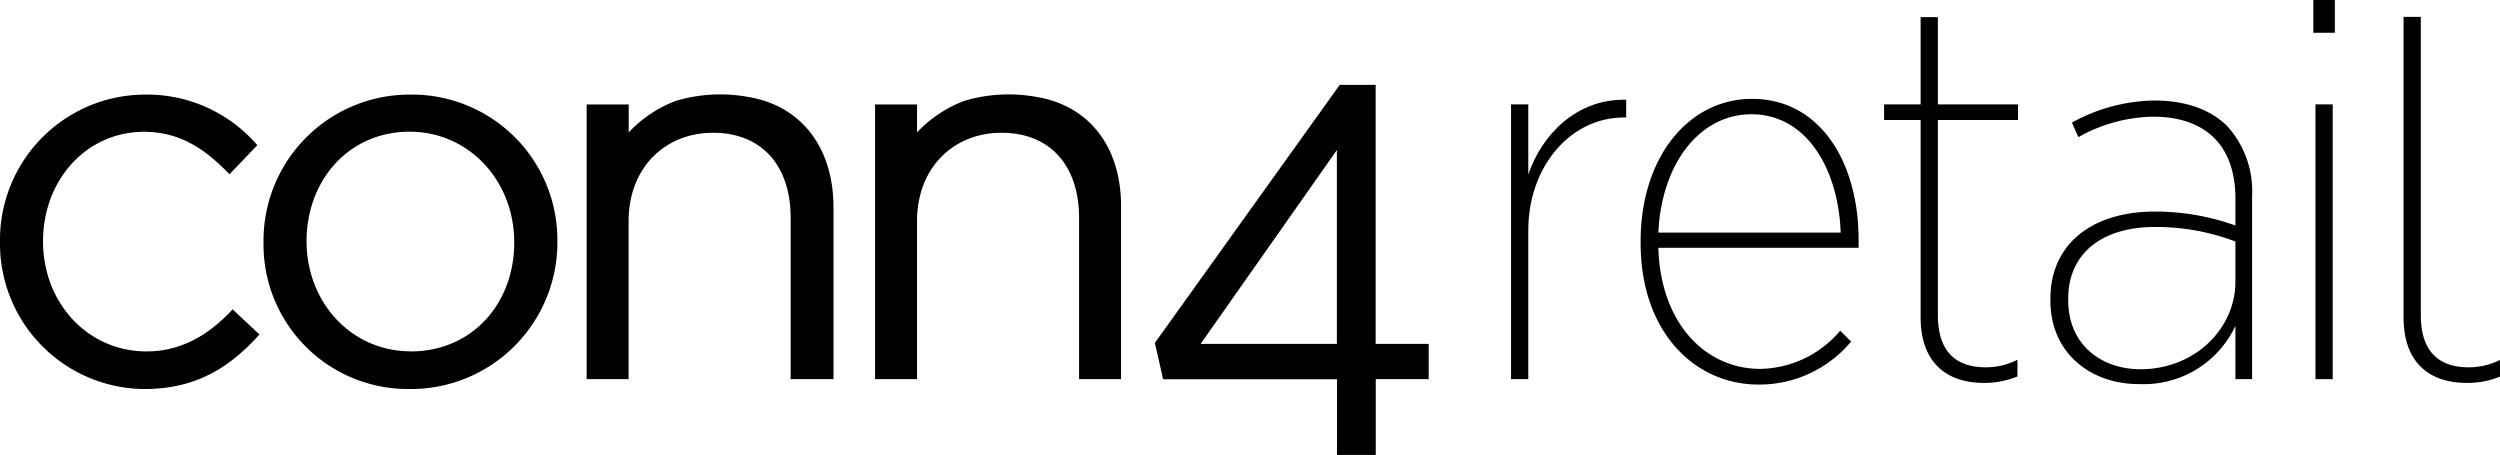 <svg id="Inhalt" xmlns="http://www.w3.org/2000/svg" viewBox="0 0 257.95 46.93"><title>conn4retail_rgb</title><path d="M15.13,36.26c-6.08,0-10.69-5-10.69-11.36s4.5-11.3,10.41-11.3c3.94,0,6.52,2,8.83,4.38l2.87-3A15,15,0,0,0,14.9,9.76,15,15,0,0,0,0,25,15,15,0,0,0,14.9,40.14c5.46,0,8.95-2.37,11.87-5.63L24,31.92C21.71,34.4,18.84,36.26,15.13,36.26Z" transform="translate(0 0)"/><path d="M42.37,9.76A15.07,15.07,0,0,0,27.19,25,14.91,14.91,0,0,0,42.26,40.14,15.12,15.12,0,0,0,57.51,24.89,15,15,0,0,0,42.37,9.76Zm0,26.49c-6.13,0-10.74-5.06-10.74-11.36S36,13.59,42.26,13.59c6.13,0,10.8,5.06,10.8,11.42S48.67,36.26,42.37,36.26Z" transform="translate(0 0)"/><path d="M77.18,10a16,16,0,0,0-7.45.41,13,13,0,0,0-4.86,3.25V10.78H60.53V39.12h4.33V22.81c0-5.46,3.71-9.11,8.72-9.11s8,3.38,8,8.78V39.12H86V21.4C86,15.31,82.76,10.92,77.18,10Z" transform="translate(0 0)"/><path d="M106.94,10a16,16,0,0,0-7.45.41,13,13,0,0,0-4.87,3.25V10.78H90.29V39.12h4.33V22.81c0-5.46,3.72-9.11,8.72-9.11s8,3.38,8,8.78V39.12h4.33V21.4C115.72,15.31,112.51,10.92,106.94,10Z" transform="translate(0 0)"/><path d="M141.94,35.48V8.76h-3.71L119.16,35.38l.85,3.75h17.94v7.81h4V39.12h5.46V35.48Zm-4,0H123.88l14.06-20Z" transform="translate(0 0)"/><path d="M155.91,10.77h1.78V18c1.39-4.11,5-7.83,10.1-7.71v1.83h-.22c-5.66,0-9.88,5.22-9.88,11.6V39.12h-1.78Z" transform="translate(0 0)"/><path d="M169.28,25.08v-.17c0-8.82,5.05-14.71,11.49-14.71,7,0,11,6.49,11,14.54v.83H171.11c.22,7.88,4.94,12.49,10.49,12.49a11,11,0,0,0,8.27-3.94L191,35.24a12.34,12.34,0,0,1-9.54,4.44C174.83,39.68,169.28,34.24,169.28,25.08ZM189.92,24c-.22-6.44-3.44-12.21-9.21-12.21-5.27,0-9.27,5-9.6,12.21Z" transform="translate(0 0)"/><path d="M198.17,32.74V12.38H194.4V10.77h3.77v-9h1.78v9h8.27v1.61h-8.27V32.52c0,3.72,1.83,5.38,4.94,5.38a7.24,7.24,0,0,0,3.27-.78v1.72a8.84,8.84,0,0,1-3.44.67C200.72,39.51,198.17,37.29,198.17,32.74Z" transform="translate(0 0)"/><path d="M211.56,31v-.17c0-5.72,4.38-9,10.77-9a24.31,24.31,0,0,1,8.32,1.44V20.48c0-5.49-3.11-8.44-8.49-8.44a16.17,16.17,0,0,0-7.71,2.11l-.67-1.5a18.09,18.09,0,0,1,8.49-2.28c3.27,0,5.83.94,7.55,2.66a10,10,0,0,1,2.55,7.27V39.12h-1.72V33.63a10.45,10.45,0,0,1-9.88,6C215.89,39.68,211.56,36.57,211.56,31Zm19.09-1.94V24.92a23,23,0,0,0-8.32-1.5c-5.49,0-8.93,2.77-8.93,7.38V31c0,4.5,3.33,7.1,7.49,7.1C226.54,38.07,230.65,33.85,230.65,29.08Z" transform="translate(0 0)"/><path d="M238.69,0h2.22V3.38h-2.22Zm.22,10.77h1.78V39.12h-1.78Z" transform="translate(0 0)"/><path d="M248,32.74v-31h1.78V32.52c0,3.72,1.83,5.38,4.94,5.38a7.24,7.24,0,0,0,3.27-.78v1.72a8.84,8.84,0,0,1-3.44.67C250.52,39.51,248,37.29,248,32.74Z" transform="translate(0 0)"/></svg>